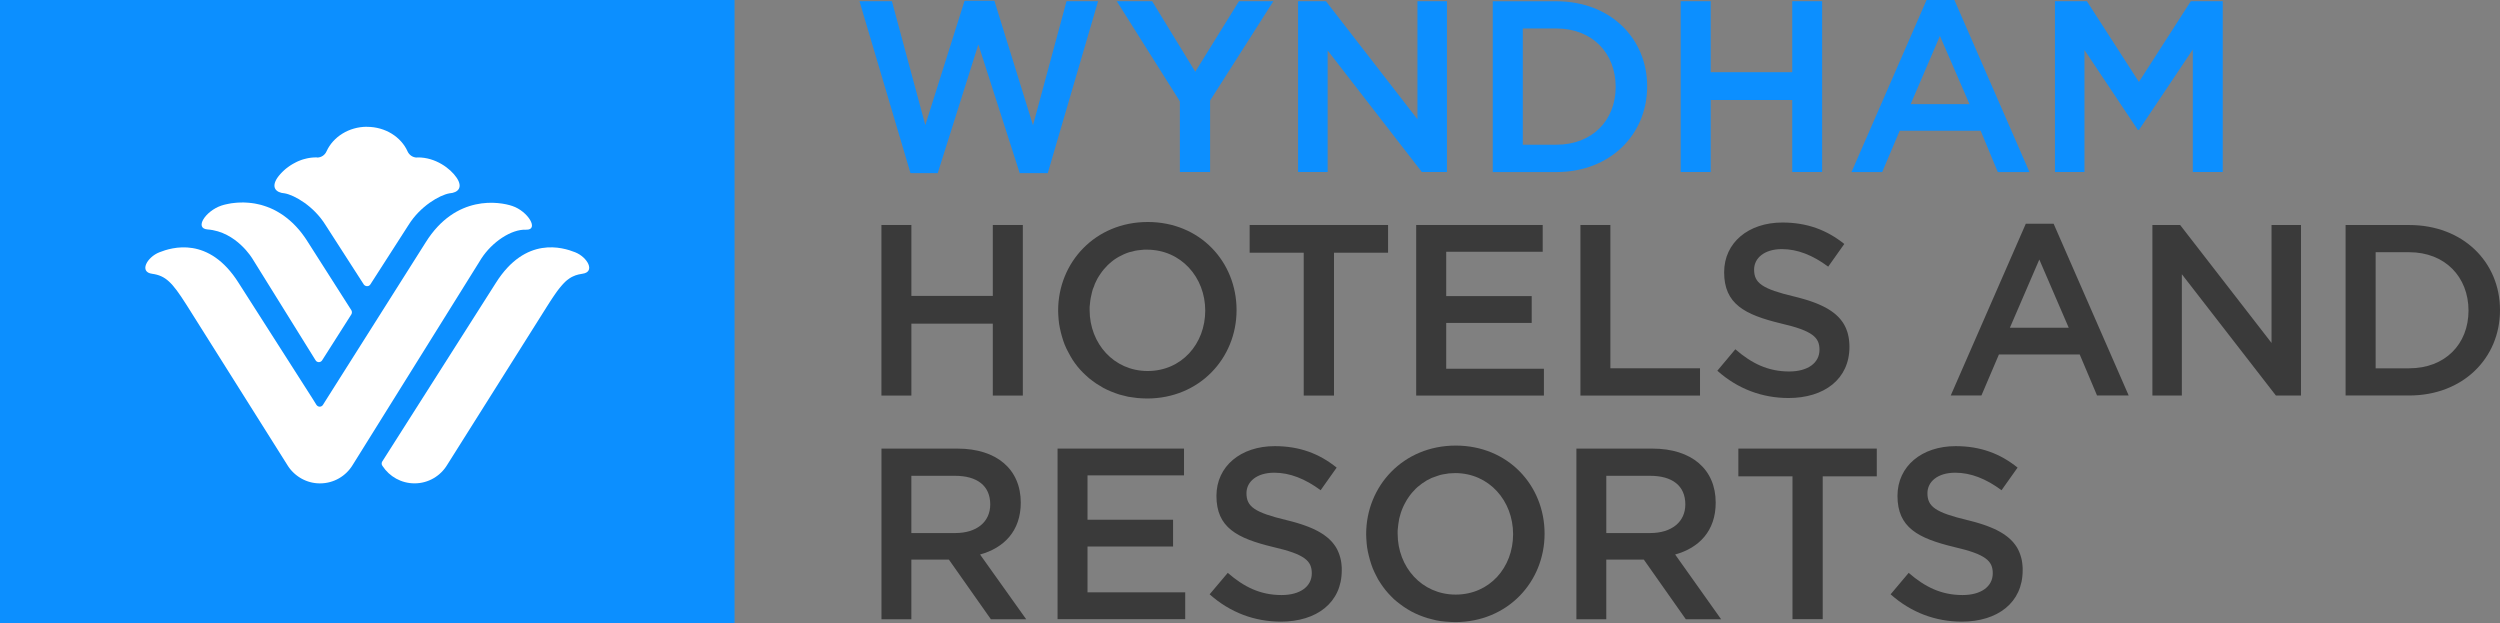 <?xml version="1.0" encoding="UTF-8" standalone="no"?>
<!-- Created with Inkscape (http://www.inkscape.org/) -->

<svg
   xmlns:dc="http://purl.org/dc/elements/1.1/"
   xmlns:cc="http://creativecommons.org/ns#"
   xmlns:rdf="http://www.w3.org/1999/02/22-rdf-syntax-ns#"
   xmlns:svg="http://www.w3.org/2000/svg"
   xmlns="http://www.w3.org/2000/svg"
   xmlns:sodipodi="http://sodipodi.sourceforge.net/DTD/sodipodi-0.dtd"
   xmlns:inkscape="http://www.inkscape.org/namespaces/inkscape"
   width="138.65mm"
   height="34.568mm"
   viewBox="0 0 491.281 122.484"
   id="svg4164"
   version="1.1"
   inkscape:version="0.91 r13725"
   sodipodi:docname="wyndhamhotelsandresorts.svg">
  <rect x="0" y="0" width="491.281" height="122.484" fill="#808080" stroke="none"/>
  <defs
     id="defs4166" />
  <sodipodi:namedview
     id="base"
     pagecolor="#ffffff"
     bordercolor="#666666"
     borderopacity="1.0"
     inkscape:pageopacity="0.0"
     inkscape:pageshadow="2"
     inkscape:zoom="0.35"
     inkscape:cx="-135.07366"
     inkscape:cy="101.24211"
     inkscape:document-units="px"
     inkscape:current-layer="layer1"
     showgrid="false"
     fit-margin-top="0"
     fit-margin-left="0"
     fit-margin-right="0"
     fit-margin-bottom="0"
     inkscape:window-width="1680"
     inkscape:window-height="987"
     inkscape:window-x="1592"
     inkscape:window-y="142"
     inkscape:window-maximized="1" />
  <g
     inkscape:label="Layer 1"
     inkscape:groupmode="layer"
     id="layer1"
     transform="translate(-22.931,-511.12)">
    <path
       inkscape:connector-curvature="0"
       d="m 332.712,599.276 0,33.531 5.875,0 0,-11.719 7.375,0 8.25,11.719 6.938,0 -9.031,-12.719 c 4.687,-1.294 7.969,-4.626 7.969,-10.187 0,-6.557 -4.713,-10.625 -12.438,-10.625 l -14.938,0 z m 5.875,5.344 8.594,0 c 4.362,0 6.938,1.934 6.938,5.625 0,3.442 -2.694,5.625 -6.906,5.625 l -8.625,0 0,-11.25 z"
       style="font-style:normal;font-variant:normal;font-weight:normal;font-stretch:normal;letter-spacing:normal;word-spacing:normal;text-anchor:start;fill:#3a3a3a;fill-opacity:1;fill-rule:nonzero;stroke:#3a3a3a;stroke-width:0;stroke-linecap:butt;stroke-linejoin:miter;stroke-miterlimit:10.433;stroke-dasharray:none;stroke-dashoffset:0;stroke-opacity:1"
       id="path60" />
    <path
       inkscape:connector-curvature="0"
       d="m 308.993,598.683 c -10.3,0 -17.594,7.924 -17.594,17.406 l 0.031,0.875 0.062,0.875 0.094,0.844 0.156,0.875 0.188,0.812 0.219,0.812 0.25,0.812 0.281,0.781 0.344,0.781 0.375,0.75 0.375,0.719 0.438,0.688 0.469,0.688 0.5,0.656 0.531,0.625 0.562,0.594 0.594,0.594 0.625,0.531 0.656,0.5 0.688,0.5 0.688,0.438 0.75,0.438 0.75,0.375 0.781,0.344 0.812,0.312 0.844,0.281 0.844,0.219 0.875,0.219 0.906,0.156 0.906,0.094 0.938,0.062 0.969,0.031 c 10.3,0 17.562,-7.893 17.562,-17.375 0,-9.487 -7.181,-17.312 -17.469,-17.312 z m -0.094,5.406 c 6.65,0 11.375,5.438 11.375,12 0,6.567 -4.631,11.875 -11.281,11.875 -6.662,0 -11.406,-5.411 -11.406,-11.969 l 0,-0.625 0.062,-0.594 0.062,-0.594 0.094,-0.594 0.094,-0.562 0.156,-0.562 0.156,-0.562 0.188,-0.531 0.219,-0.531 0.25,-0.531 0.25,-0.469 0.281,-0.5 0.312,-0.469 0.312,-0.438 0.344,-0.438 0.375,-0.406 0.375,-0.406 0.406,-0.375 0.438,-0.344 0.438,-0.344 0.438,-0.281 0.469,-0.312 0.5,-0.25 0.5,-0.25 0.531,-0.188 0.531,-0.188 0.562,-0.188 0.562,-0.125 0.594,-0.094 0.562,-0.094 0.625,-0.031 0.625,-0.031 z"
       style="font-style:normal;font-variant:normal;font-weight:normal;font-stretch:normal;letter-spacing:normal;word-spacing:normal;text-anchor:start;fill:#3a3a3a;fill-opacity:1;fill-rule:nonzero;stroke:#3a3a3a;stroke-width:0;stroke-linecap:butt;stroke-linejoin:miter;stroke-miterlimit:10.433;stroke-dasharray:none;stroke-dashoffset:0;stroke-opacity:1"
       id="path64" />
    <path
       inkscape:connector-curvature="0"
       d="m 196.15,599.276 0,33.531 5.875,0 0,-11.719 7.375,0 8.25,11.719 6.938,0 -9.062,-12.719 c 4.7,-1.294 8,-4.626 8,-10.187 0,-6.557 -4.725,-10.625 -12.438,-10.625 l -14.938,0 z m 5.875,5.344 8.562,0 c 4.35,0 6.938,1.934 6.938,5.625 0,3.442 -2.663,5.625 -6.875,5.625 l -8.625,0 0,-11.25 z"
       style="font-style:normal;font-variant:normal;font-weight:normal;font-stretch:normal;letter-spacing:normal;word-spacing:normal;text-anchor:start;fill:#3a3a3a;fill-opacity:1;fill-rule:nonzero;stroke:#3a3a3a;stroke-width:0;stroke-linecap:butt;stroke-linejoin:miter;stroke-miterlimit:10.433;stroke-dasharray:none;stroke-dashoffset:0;stroke-opacity:1"
       id="path72" />
    <path
       inkscape:connector-curvature="0"
       d="m 483.868,555.339 0,33.5 12.5,0 c 10.537,0 17.844,-7.309 17.844,-16.781 0,-9.482 -7.306,-16.719 -17.844,-16.719 l -12.5,0 z m 5.906,5.344 6.594,0 c 7.037,0 11.656,4.861 11.656,11.469 0,6.606 -4.619,11.344 -11.656,11.344 l -6.594,0 0,-22.812 z"
       style="font-style:normal;font-variant:normal;font-weight:normal;font-stretch:normal;letter-spacing:normal;word-spacing:normal;text-anchor:start;fill:#3a3a3a;fill-opacity:1;fill-rule:nonzero;stroke:#3a3a3a;stroke-width:0;stroke-linecap:butt;stroke-linejoin:miter;stroke-miterlimit:10.433;stroke-dasharray:none;stroke-dashoffset:0;stroke-opacity:1"
       id="path46" />
    <path
       inkscape:connector-curvature="0"
       d="m 421.025,555.089 -14.75,33.75 6.031,0 3.438,-8.062 15.875,0 3.406,8.062 6.219,0 -14.75,-33.75 -5.469,0 z m 2.656,7.031 5.781,13.406 -11.562,0 5.781,-13.406 z"
       style="font-style:normal;font-variant:normal;font-weight:normal;font-stretch:normal;letter-spacing:normal;word-spacing:normal;text-anchor:start;fill:#3a3a3a;fill-opacity:1;fill-rule:nonzero;stroke:#3a3a3a;stroke-width:0;stroke-linecap:butt;stroke-linejoin:miter;stroke-miterlimit:10.433;stroke-dasharray:none;stroke-dashoffset:0;stroke-opacity:1"
       id="polygon52" />
    <path
       inkscape:connector-curvature="0"
       d="m 401.525,511.12 -14.75,33.812 6.031,0 3.438,-8.125 15.906,0 3.375,8.125 6.219,0 -14.75,-33.812 -5.469,0 z m 2.625,7.062 5.812,13.406 -11.562,0 5.75,-13.406 z"
       style="font-style:normal;font-variant:normal;font-weight:normal;font-stretch:normal;letter-spacing:normal;word-spacing:normal;text-anchor:start;fill:#0c8fff;fill-opacity:1;fill-rule:nonzero;stroke:#0c8fff;stroke-width:0;stroke-linecap:butt;stroke-linejoin:miter;stroke-miterlimit:10.433;stroke-dasharray:none;stroke-dashoffset:0;stroke-opacity:1"
       id="polygon16" />
    <path
       inkscape:connector-curvature="0"
       d="m 316.275,511.37 0,33.562 12.5,0 c 10.55,0 17.844,-7.344 17.844,-16.844 0,-9.487 -7.294,-16.719 -17.844,-16.719 l -12.5,0 z m 5.906,5.344 6.594,0 c 7.05,0 11.656,4.844 11.656,11.469 0,6.6 -4.606,11.375 -11.656,11.375 l -6.594,0 0,-22.844 z"
       style="font-style:normal;font-variant:normal;font-weight:normal;font-stretch:normal;letter-spacing:normal;word-spacing:normal;text-anchor:start;fill:#0c8fff;fill-opacity:1;fill-rule:nonzero;stroke:#0c8fff;stroke-width:0;stroke-linecap:butt;stroke-linejoin:miter;stroke-miterlimit:10.433;stroke-dasharray:none;stroke-dashoffset:0;stroke-opacity:1"
       id="path22" />
    <polygon
       points="393.41,146.79 398.43,146.79 398.43,119.94 393.72,119.94 393.72,139.2 385.25,126.54 385.25,126.54 385.09,126.54 376.69,139.12 376.69,119.94 372.05,119.94 372.05,146.79 377.07,146.79 385.25,134.1 "
       transform="matrix(1.25,0,0,-1.25,-38.309,694.844)"
       style="font-style:normal;font-variant:normal;font-weight:normal;font-stretch:normal;letter-spacing:normal;word-spacing:normal;text-anchor:start;fill:#0c8fff;fill-opacity:1;fill-rule:nonzero;stroke:#0c8fff;stroke-width:0;stroke-linecap:butt;stroke-linejoin:miter;stroke-miterlimit:10.433;stroke-dasharray:none;stroke-dashoffset:0;stroke-opacity:1"
       id="polygon12" />
    <polygon
       points="335.45,146.79 335.45,119.94 330.75,119.94 330.75,131.26 317.93,131.26 317.93,131.26 317.93,119.94 313.21,119.94 313.21,146.79 317.93,146.79 317.93,135.63 330.75,135.63 330.75,146.79 "
       transform="matrix(1.25,0,0,-1.25,-38.309,694.844)"
       style="font-style:normal;font-variant:normal;font-weight:normal;font-stretch:normal;letter-spacing:normal;word-spacing:normal;text-anchor:start;fill:#0c8fff;fill-opacity:1;fill-rule:nonzero;stroke:#0c8fff;stroke-width:0;stroke-linecap:butt;stroke-linejoin:miter;stroke-miterlimit:10.433;stroke-dasharray:none;stroke-dashoffset:0;stroke-opacity:1"
       id="polygon18" />
    <polygon
       points="257.44,146.79 271.83,128.23 271.83,146.79 271.83,146.79 276.47,146.79 276.47,119.94 272.52,119.94 257.71,139.05 257.71,119.94 253.06,119.94 253.06,146.79 "
       transform="matrix(1.25,0,0,-1.25,-38.309,694.844)"
       style="font-style:normal;font-variant:normal;font-weight:normal;font-stretch:normal;letter-spacing:normal;word-spacing:normal;text-anchor:start;fill:#0c8fff;fill-opacity:1;fill-rule:nonzero;stroke:#0c8fff;stroke-width:0;stroke-linecap:butt;stroke-linejoin:miter;stroke-miterlimit:10.433;stroke-dasharray:none;stroke-dashoffset:0;stroke-opacity:1"
       id="polygon24" />
    <polygon
       points="239.23,131.17 239.23,119.94 239.23,119.94 234.48,119.94 234.48,131.05 224.56,146.79 230.12,146.79 236.9,135.7 243.77,146.79 249.18,146.79 "
       transform="matrix(1.25,0,0,-1.25,-38.309,694.844)"
       style="font-style:normal;font-variant:normal;font-weight:normal;font-stretch:normal;letter-spacing:normal;word-spacing:normal;text-anchor:start;fill:#0c8fff;fill-opacity:1;fill-rule:nonzero;stroke:#0c8fff;stroke-width:0;stroke-linecap:butt;stroke-linejoin:miter;stroke-miterlimit:10.433;stroke-dasharray:none;stroke-dashoffset:0;stroke-opacity:1"
       id="polygon26" />
    <polygon
       points="196.41,119.76 192.13,119.76 184.11,146.79 189.21,146.79 194.46,127.31 200.63,146.86 200.63,146.86 205.32,146.86 211.39,127.29 216.66,146.79 221.62,146.79 213.71,119.76 209.3,119.76 202.8,139.99 "
       transform="matrix(1.25,0,0,-1.25,-38.309,694.844)"
       style="font-style:normal;font-variant:normal;font-weight:normal;font-stretch:normal;letter-spacing:normal;word-spacing:normal;text-anchor:start;fill:#0c8fff;fill-opacity:1;fill-rule:nonzero;stroke:#0c8fff;stroke-width:0;stroke-linecap:butt;stroke-linejoin:miter;stroke-miterlimit:10.433;stroke-dasharray:none;stroke-dashoffset:0;stroke-opacity:1"
       id="polygon28" />
    <path
       inkscape:connector-curvature="0"
       d="m 375.588,569.407 0.65,0.163 0.637,0.175 0.612,0.172 0.6,0.18 0.574,0.188 0.55,0.194 0.538,0.201 0.512,0.209 0.487,0.218 0.475,0.225 0.463,0.235 0.425,0.244 0.413,0.254 0.387,0.264 0.375,0.275 0.35,0.285 0.325,0.296 0.312,0.309 0.288,0.321 0.262,0.334 0.25,0.346 0.225,0.36 0.2,0.374 0.187,0.389 0.149,0.402 0.149,0.418 0.113,0.434 0.1,0.449 0.075,0.466 0.05,0.482 0.037,0.499 0.013,0.517 c 0,6.317 -4.937,10.049 -11.975,10.049 -5.137,0 -9.963,-1.767 -13.987,-5.361 l 3.537,-4.219 c 3.2,2.782 6.425,4.365 10.587,4.365 3.65,0 5.95,-1.675 5.95,-4.267 0,-2.436 -1.35,-3.73 -7.575,-5.171 -7.137,-1.724 -11.162,-3.827 -11.162,-10.059 0,-5.837 4.787,-9.775 11.45,-9.775 4.887,0 8.75,1.487 12.162,4.212 l -3.162,4.462 c -3.025,-2.25 -6.037,-3.45 -9.1,-3.45 -3.462,0 -5.462,1.775 -5.462,4.025 0,2.625 1.525,3.787 7.95,5.312 z"
       style="font-style:normal;font-variant:normal;font-weight:normal;font-stretch:normal;letter-spacing:normal;word-spacing:normal;text-anchor:start;fill:#3a3a3a;fill-opacity:1;fill-rule:nonzero;stroke:#3a3a3a;stroke-width:0;stroke-linecap:butt;stroke-linejoin:miter;stroke-miterlimit:10.433;stroke-dasharray:none;stroke-dashoffset:0;stroke-opacity:1"
       id="path30" />
    <polygon
       points="302.16,111.61 302.16,89.082 316.25,89.082 316.25,84.793 297.45,84.793 297.45,111.61 297.45,111.61 "
       transform="matrix(1.25,0,0,-1.25,-38.309,694.844)"
       style="font-style:normal;font-variant:normal;font-weight:normal;font-stretch:normal;letter-spacing:normal;word-spacing:normal;text-anchor:start;fill:#3a3a3a;fill-opacity:1;fill-rule:nonzero;stroke:#3a3a3a;stroke-width:0;stroke-linecap:butt;stroke-linejoin:miter;stroke-miterlimit:10.433;stroke-dasharray:none;stroke-dashoffset:0;stroke-opacity:1"
       id="polygon32" />
    <polygon
       points="291.71,84.793 271.63,84.793 271.63,111.61 291.52,111.61 291.52,107.4 291.52,107.4 276.35,107.4 276.35,100.43 289.79,100.43 289.79,96.211 276.35,96.211 276.35,89.008 291.71,89.008 "
       transform="matrix(1.25,0,0,-1.25,-38.309,694.844)"
       style="font-style:normal;font-variant:normal;font-weight:normal;font-stretch:normal;letter-spacing:normal;word-spacing:normal;text-anchor:start;fill:#3a3a3a;fill-opacity:1;fill-rule:nonzero;stroke:#3a3a3a;stroke-width:0;stroke-linecap:butt;stroke-linejoin:miter;stroke-miterlimit:10.433;stroke-dasharray:none;stroke-dashoffset:0;stroke-opacity:1"
       id="polygon34" />
    <polygon
       points="258.71,84.793 258.71,84.793 253.95,84.793 253.95,107.25 245.45,107.25 245.45,111.61 267.21,111.61 267.21,107.25 258.71,107.25 "
       transform="matrix(1.25,0,0,-1.25,-38.309,694.844)"
       style="font-style:normal;font-variant:normal;font-weight:normal;font-stretch:normal;letter-spacing:normal;word-spacing:normal;text-anchor:start;fill:#3a3a3a;fill-opacity:1;fill-rule:nonzero;stroke:#3a3a3a;stroke-width:0;stroke-linecap:butt;stroke-linejoin:miter;stroke-miterlimit:10.433;stroke-dasharray:none;stroke-dashoffset:0;stroke-opacity:1"
       id="polygon36" />
    <polygon
       points="209.79,111.61 209.79,84.793 205.07,84.793 205.07,96.098 192.27,96.098 192.27,96.098 192.27,84.793 187.56,84.793 187.56,111.61 192.27,111.61 192.27,100.46 205.07,100.46 205.07,111.61 "
       transform="matrix(1.25,0,0,-1.25,-38.309,694.844)"
       style="font-style:normal;font-variant:normal;font-weight:normal;font-stretch:normal;letter-spacing:normal;word-spacing:normal;text-anchor:start;fill:#3a3a3a;fill-opacity:1;fill-rule:nonzero;stroke:#3a3a3a;stroke-width:0;stroke-linecap:butt;stroke-linejoin:miter;stroke-miterlimit:10.433;stroke-dasharray:none;stroke-dashoffset:0;stroke-opacity:1"
       id="polygon42" />
    <polygon
       points="391.73,111.61 406.1,93.066 406.1,111.61 406.1,111.61 410.73,111.61 410.73,84.793 406.79,84.793 392,103.87 392,84.793 387.37,84.793 387.37,111.61 "
       transform="matrix(1.25,0,0,-1.25,-38.309,694.844)"
       style="font-style:normal;font-variant:normal;font-weight:normal;font-stretch:normal;letter-spacing:normal;word-spacing:normal;text-anchor:start;fill:#3a3a3a;fill-opacity:1;fill-rule:nonzero;stroke:#3a3a3a;stroke-width:0;stroke-linecap:butt;stroke-linejoin:miter;stroke-miterlimit:10.433;stroke-dasharray:none;stroke-dashoffset:0;stroke-opacity:1"
       id="polygon48" />
    <path
       inkscape:connector-curvature="0"
       d="m 409.651,613.351 0.65,0.164 0.637,0.169 0.612,0.175 0.588,0.181 0.574,0.186 0.562,0.195 0.525,0.201 0.512,0.209 0.5,0.216 0.475,0.226 0.45,0.234 0.425,0.244 0.413,0.254 0.387,0.264 0.375,0.274 0.35,0.285 0.325,0.296 0.312,0.309 0.288,0.32 0.262,0.334 0.25,0.345 0.225,0.36 0.2,0.374 0.175,0.388 0.163,0.402 0.137,0.418 0.125,0.434 0.1,0.449 0.075,0.465 0.05,0.482 0.037,0.5 0,0.516 c 0,6.319 -4.925,10.059 -11.962,10.059 -5.125,0 -9.962,-1.777 -13.987,-5.371 l 3.55,-4.214 c 3.213,2.784 6.412,4.36 10.587,4.36 3.637,0 5.937,-1.67 5.937,-4.267 0,-2.436 -1.35,-3.735 -7.575,-5.17 -7.125,-1.719 -11.15,-3.829 -11.15,-10.049 0,-5.85 4.787,-9.776 11.437,-9.776 4.887,0 8.775,1.48 12.162,4.219 l -3.15,4.444 c -3.025,-2.246 -6.037,-3.442 -9.1,-3.442 -3.463,0 -5.462,1.772 -5.462,4.024 0,2.631 1.525,3.779 7.95,5.317 z"
       style="font-style:normal;font-variant:normal;font-weight:normal;font-stretch:normal;letter-spacing:normal;word-spacing:normal;text-anchor:start;fill:#3a3a3a;fill-opacity:1;fill-rule:nonzero;stroke:#3a3a3a;stroke-width:0;stroke-linecap:butt;stroke-linejoin:miter;stroke-miterlimit:10.433;stroke-dasharray:none;stroke-dashoffset:0;stroke-opacity:1"
       id="path54" />
    <polygon
       points="335.54,49.641 335.54,49.641 330.79,49.641 330.79,72.094 322.28,72.094 322.28,76.457 344.04,76.457 344.04,72.094 335.54,72.094 "
       transform="matrix(1.25,0,0,-1.25,-38.309,694.844)"
       style="font-style:normal;font-variant:normal;font-weight:normal;font-stretch:normal;letter-spacing:normal;word-spacing:normal;text-anchor:start;fill:#3a3a3a;fill-opacity:1;fill-rule:nonzero;stroke:#3a3a3a;stroke-width:0;stroke-linecap:butt;stroke-linejoin:miter;stroke-miterlimit:10.433;stroke-dasharray:none;stroke-dashoffset:0;stroke-opacity:1"
       id="polygon56" />
    <path
       inkscape:connector-curvature="0"
       d="m 275.839,613.351 0.65,0.164 0.638,0.169 0.613,0.175 0.588,0.181 0.575,0.186 0.55,0.195 0.537,0.201 0.512,0.209 0.5,0.216 0.463,0.226 0.463,0.234 0.425,0.244 0.413,0.254 0.388,0.264 0.375,0.274 0.35,0.285 0.325,0.296 0.312,0.309 0.287,0.32 0.262,0.334 0.25,0.345 0.225,0.36 0.2,0.374 0.175,0.388 0.163,0.402 0.138,0.418 0.125,0.434 0.1,0.449 0.075,0.465 0.05,0.482 0.037,0.5 0,0.516 c 0,6.319 -4.925,10.059 -11.975,10.059 -5.125,0 -9.962,-1.777 -13.987,-5.371 l 3.562,-4.214 c 3.2,2.784 6.412,4.36 10.575,4.36 3.637,0 5.937,-1.67 5.937,-4.267 0,-2.436 -1.337,-3.735 -7.575,-5.17 -7.137,-1.719 -11.162,-3.829 -11.162,-10.049 0,-5.85 4.8,-9.776 11.462,-9.776 4.887,0 8.762,1.48 12.162,4.219 l -3.15,4.444 c -3.037,-2.246 -6.05,-3.442 -9.112,-3.442 -3.45,0 -5.462,1.772 -5.462,4.024 0,2.631 1.525,3.779 7.962,5.317 z"
       style="font-style:normal;font-variant:normal;font-weight:normal;font-stretch:normal;letter-spacing:normal;word-spacing:normal;text-anchor:start;fill:#3a3a3a;fill-opacity:1;fill-rule:nonzero;stroke:#3a3a3a;stroke-width:0;stroke-linecap:butt;stroke-linejoin:miter;stroke-miterlimit:10.433;stroke-dasharray:none;stroke-dashoffset:0;stroke-opacity:1"
       id="path66" />
    <polygon
       points="235.32,49.641 215.25,49.641 215.25,76.457 235.13,76.457 235.13,72.246 235.13,72.246 219.96,72.246 219.96,65.273 233.41,65.273 233.41,61.063 219.96,61.063 219.96,53.859 235.32,53.859 "
       transform="matrix(1.25,0,0,-1.25,-38.309,694.844)"
       style="font-style:normal;font-variant:normal;font-weight:normal;font-stretch:normal;letter-spacing:normal;word-spacing:normal;text-anchor:start;fill:#3a3a3a;fill-opacity:1;fill-rule:nonzero;stroke:#3a3a3a;stroke-width:0;stroke-linecap:butt;stroke-linejoin:miter;stroke-miterlimit:10.433;stroke-dasharray:none;stroke-dashoffset:0;stroke-opacity:1"
       id="polygon68" />
    <polygon
       points="48.992,146.98 48.992,48.992 48.992,48.992 164.47,48.992 164.47,146.98 "
       transform="matrix(1.25,0,0,-1.25,-38.309,694.844)"
       style="font-style:normal;font-variant:normal;font-weight:normal;font-stretch:normal;letter-spacing:normal;word-spacing:normal;text-anchor:start;fill:#0c8fff;fill-opacity:1;fill-rule:evenodd;stroke:#0c8fff;stroke-width:0;stroke-linecap:butt;stroke-linejoin:miter;stroke-miterlimit:10.433;stroke-dasharray:none;stroke-dashoffset:0;stroke-opacity:1"
       id="polygon74" />
    <path
       inkscape:connector-curvature="0"
       d="m 77.467,546.02 0.12,-0.163 0.13,-0.175 0.14,-0.163 0.148,-0.175 0.159,-0.175 0.168,-0.175 0.176,-0.175 0.185,-0.175 0.194,-0.175 0.202,-0.175 0.209,-0.163 0.218,-0.163 0.225,-0.163 0.234,-0.163 0.24,-0.15 0.247,-0.15 0.254,-0.138 0.26,-0.138 0.267,-0.138 0.272,-0.125 0.28,-0.113 0.285,-0.113 0.29,-0.1 0.296,-0.087 0.3,-0.075 0.306,-0.075 0.311,-0.062 0.315,-0.05 0.318,-0.037 0.323,-0.025 0.328,-0.013 0.331,0 0.068,0.025 c 0.816,0 1.521,-0.512 1.821,-1.2 l 0.025,-0.05 c 1.287,-2.812 4.375,-4.8 7.937,-4.8 l 0,0.013 c 3.6,0 6.7,1.987 7.975,4.825 l 0,0.013 c 0.325,0.688 1.012,1.2 1.837,1.2 l 0.15,-0.025 c 3.5,-0.037 6.437,2.187 7.637,3.962 l 0,0 c 1.3,1.9 0.363,2.975 -1.425,3.1 -1.9,0.35 -5.7,2.487 -8.025,6.237 l -7.5,11.675 c -0.175,0.237 -0.363,0.325 -0.638,0.325 -0.25,0 -0.487,-0.125 -0.638,-0.325 l -7.512,-11.675 c -2.318,-3.749 -6.112,-5.887 -8.011,-6.237 -1.788,-0.125 -2.735,-1.2 -1.436,-3.1 z"
       style="font-style:normal;font-variant:normal;font-weight:normal;font-stretch:normal;letter-spacing:normal;word-spacing:normal;text-anchor:start;fill:#ffffff;fill-opacity:1;fill-rule:evenodd;stroke:#ffffff;stroke-width:0;stroke-linecap:butt;stroke-linejoin:miter;stroke-miterlimit:10.433;stroke-dasharray:none;stroke-dashoffset:0;stroke-opacity:1"
       id="path76" />
    <path
       inkscape:connector-curvature="0"
       d="m 66.403,551.532 0.247,-0.075 0.284,-0.087 0.316,-0.075 0.347,-0.075 0.377,-0.075 0.405,-0.075 0.431,-0.05 0.456,-0.05 0.48,-0.037 0.501,-0.013 0.521,-0.013 0.54,0.025 0.555,0.037 0.571,0.062 0.585,0.087 0.596,0.125 0.606,0.138 0.615,0.188 0.622,0.213 0.627,0.25 0.631,0.287 0.633,0.337 0.633,0.375 0.632,0.413 0.63,0.475 0.625,0.512 0.62,0.562 0.306,0.312 0.305,0.312 0.303,0.337 0.3,0.337 0.298,0.363 0.295,0.375 0.292,0.4 0.288,0.4 0.285,0.425 0.28,0.438 8.522,13.366 c 0.087,0.122 0.125,0.269 0.125,0.43 0,0.151 -0.037,0.289 -0.112,0.415 l -5.741,9.024 c -0.142,0.22 -0.371,0.356 -0.65,0.356 -0.264,0 -0.493,-0.136 -0.63,-0.351 L 72.584,562.032 c 0,0 -3.14,-5.4 -8.872,-5.825 -2.626,-0.2 -0.41,-3.612 2.691,-4.675 z"
       style="font-style:normal;font-variant:normal;font-weight:normal;font-stretch:normal;letter-spacing:normal;word-spacing:normal;text-anchor:start;fill:#ffffff;fill-opacity:1;fill-rule:evenodd;stroke:#ffffff;stroke-width:0;stroke-linecap:butt;stroke-linejoin:miter;stroke-miterlimit:10.433;stroke-dasharray:none;stroke-dashoffset:0;stroke-opacity:1"
       id="path78" />
    <path
       inkscape:connector-curvature="0"
       d="m 85.807,606.11 -0.255,-0.005 -0.251,-0.013 -0.251,-0.021 -0.248,-0.03 -0.245,-0.037 -0.244,-0.045 -0.24,-0.054 -0.236,-0.061 -0.235,-0.068 -0.23,-0.076 -0.229,-0.084 -0.224,-0.09 -0.222,-0.098 -0.217,-0.104 -0.214,-0.111 -0.208,-0.117 -0.205,-0.124 -0.201,-0.13 -0.196,-0.136 -0.191,-0.142 -0.187,-0.147 -0.183,-0.154 -0.178,-0.159 -0.173,-0.165 -0.168,-0.17 -0.162,-0.175 -0.157,-0.18 -0.151,-0.185 -0.143,-0.19 -0.14,-0.195 -0.132,-0.199 -0.126,-0.202 -19.566,-31.074 -0.312,-0.489 c -2.729,-4.297 -4.032,-5.597 -6.655,-5.96 -2.607,-0.337 -1.03,-3.262 1.421,-4.225 2.426,-0.962 9.731,-3.262 15.576,6.025 l 14.609,22.866 0.664,1.069 c 0.138,0.22 0.381,0.381 0.66,0.381 0.282,0 0.523,-0.161 0.649,-0.381 l 0.541,-0.864 19.625,-31.034 c 5.937,-9.512 14.562,-8 17.025,-7.162 3.112,1.037 5.337,4.762 2.7,4.662 -2.862,-0.125 -6.65,2.375 -8.8,5.7 l -0.237,0.388 -25.037,40.161 c -1.312,2.157 -3.687,3.604 -6.421,3.604 z"
       style="font-style:normal;font-variant:normal;font-weight:normal;font-stretch:normal;letter-spacing:normal;word-spacing:normal;text-anchor:start;fill:#ffffff;fill-opacity:1;fill-rule:evenodd;stroke:#ffffff;stroke-width:0;stroke-linecap:butt;stroke-linejoin:miter;stroke-miterlimit:10.433;stroke-dasharray:none;stroke-dashoffset:0;stroke-opacity:1"
       id="path80" />
    <path
       inkscape:connector-curvature="0"
       d="m 137.377,564.92 -0.237,0.037 -0.237,0.05 -0.225,0.037 -0.225,0.062 -0.213,0.062 -0.213,0.062 -0.2,0.087 -0.213,0.087 -0.188,0.087 -0.2,0.1 -0.188,0.112 -0.2,0.125 -0.188,0.138 -0.188,0.138 -0.188,0.15 -0.188,0.163 -0.188,0.188 -0.188,0.188 -0.188,0.2 -0.188,0.213 -0.188,0.225 -0.2,0.237 -0.2,0.25 -0.2,0.262 -0.213,0.287 -0.213,0.3 -0.213,0.312 -0.225,0.325 -0.225,0.337 -0.237,0.364 -0.25,0.378 -0.25,0.394 -0.312,0.489 -19.575,31.074 c -1.3,2.187 -3.7,3.667 -6.425,3.667 -2.637,0 -4.937,-1.347 -6.275,-3.37 l -0.112,-0.18 c -0.062,-0.117 -0.087,-0.215 -0.087,-0.337 0,-0.126 0.037,-0.264 0.087,-0.361 l 22.35,-35.141 c 5.85,-9.287 13.162,-6.987 15.587,-6.025 2.437,0.962 4.037,3.887 1.412,4.225 z"
       style="font-style:normal;font-variant:normal;font-weight:normal;font-stretch:normal;letter-spacing:normal;word-spacing:normal;text-anchor:start;fill:#ffffff;fill-opacity:1;fill-rule:evenodd;stroke:#ffffff;stroke-width:0;stroke-linecap:butt;stroke-linejoin:miter;stroke-miterlimit:10.433;stroke-dasharray:none;stroke-dashoffset:0;stroke-opacity:1"
       id="path82" />
    <path
       inkscape:connector-curvature="0"
       d="m 248.462,554.745 c -10.287,0 -17.594,7.924 -17.594,17.406 l 0.031,0.875 0.062,0.875 0.094,0.844 0.156,0.844 0.188,0.844 0.219,0.812 0.25,0.812 0.281,0.781 0.344,0.781 0.375,0.719 0.406,0.75 0.406,0.688 0.469,0.688 0.5,0.656 0.531,0.625 0.562,0.594 0.594,0.562 0.625,0.562 0.656,0.5 0.688,0.5 0.719,0.438 0.719,0.438 0.75,0.375 0.781,0.344 0.812,0.312 0.812,0.281 0.875,0.219 0.875,0.219 0.875,0.125 0.938,0.125 0.938,0.062 0.938,0.031 c 10.3,0 17.594,-7.903 17.594,-17.375 0,-9.482 -7.169,-17.312 -17.469,-17.312 z m -0.719,5.438 0.594,0 c 6.662,0 11.438,5.411 11.438,11.969 0,6.562 -4.663,11.875 -11.312,11.875 -6.65,0 -11.406,-5.416 -11.406,-11.969 l 0,-0.625 0.062,-0.594 0.062,-0.594 0.094,-0.594 0.125,-0.562 0.125,-0.562 0.156,-0.562 0.219,-0.531 0.188,-0.531 0.25,-0.531 0.25,-0.5 0.281,-0.469 0.312,-0.469 0.312,-0.438 0.344,-0.438 0.375,-0.406 0.375,-0.406 0.406,-0.375 0.406,-0.344 0.438,-0.344 0.469,-0.312 0.469,-0.281 0.5,-0.25 0.5,-0.25 0.531,-0.219 0.531,-0.188 0.562,-0.125 0.562,-0.156 0.562,-0.094 0.594,-0.062 0.625,-0.062 z"
       style="font-style:normal;font-variant:normal;font-weight:normal;font-stretch:normal;letter-spacing:normal;word-spacing:normal;text-anchor:start;fill:#3a3a3a;fill-opacity:1;fill-rule:nonzero;stroke:#3a3a3a;stroke-width:0;stroke-linecap:butt;stroke-linejoin:miter;stroke-miterlimit:10.433;stroke-dasharray:none;stroke-dashoffset:0;stroke-opacity:1"
       id="path40" />
  </g>
</svg>
